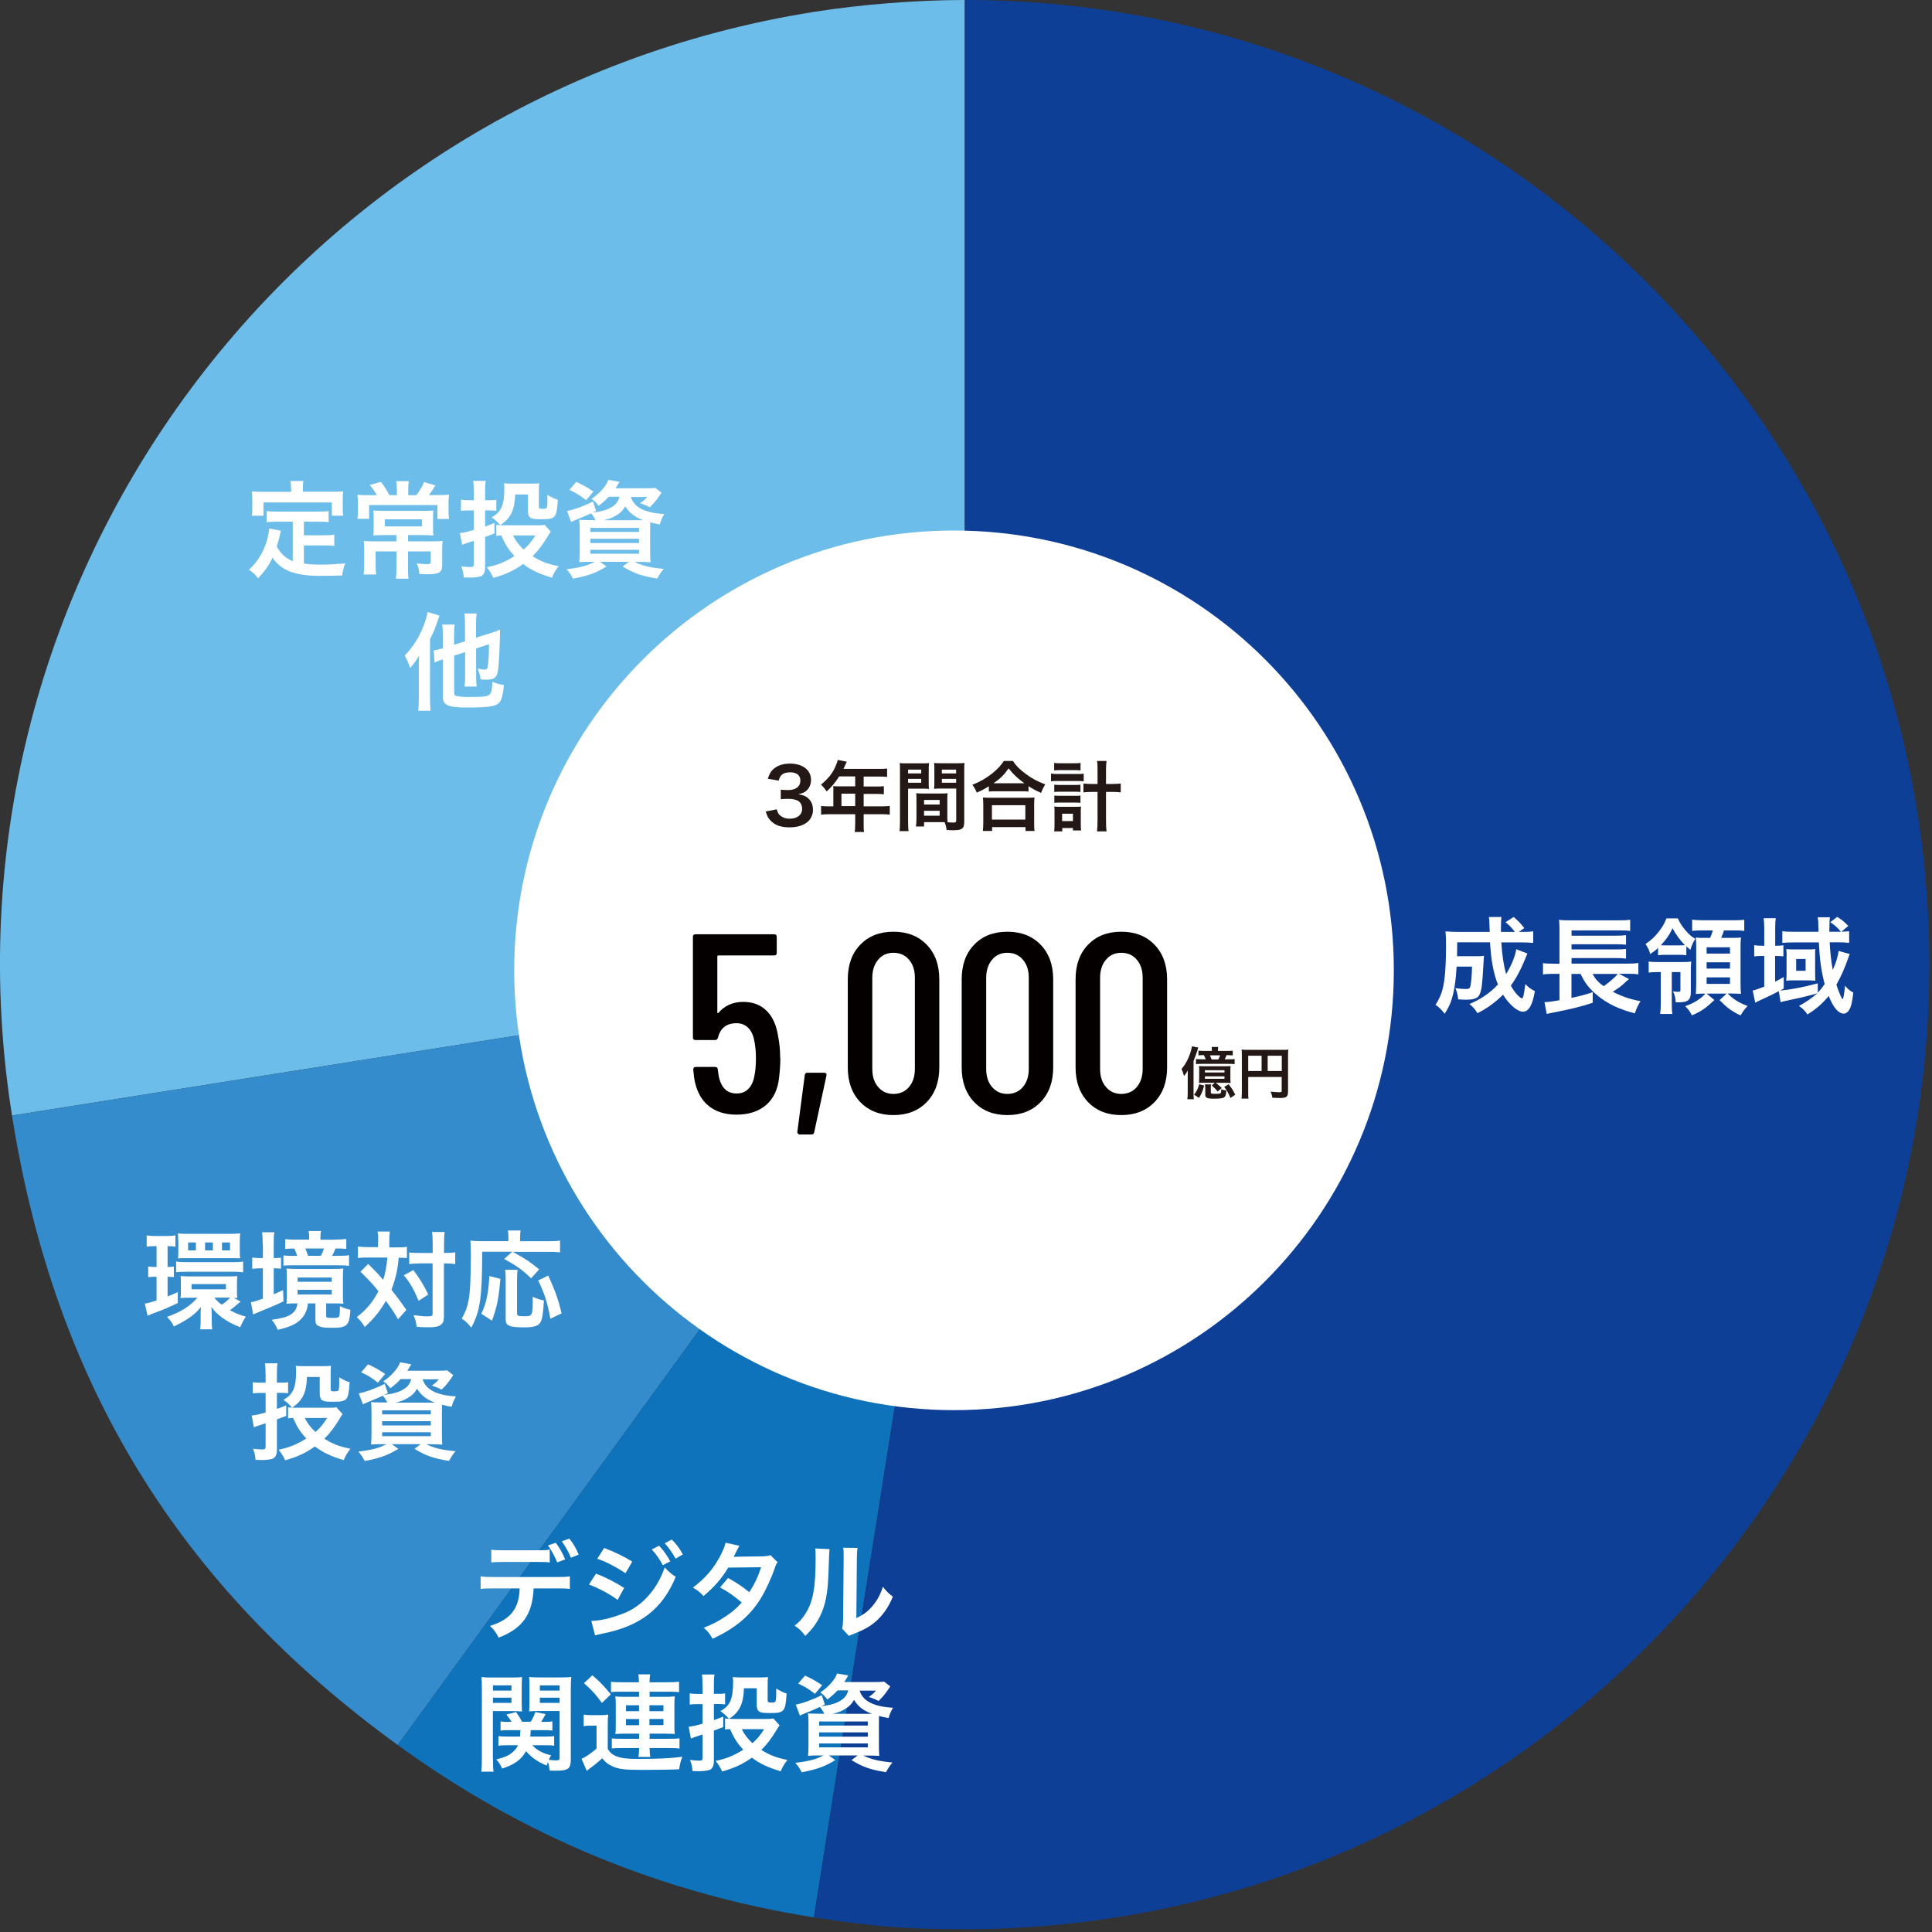 <svg width="387" height="387" viewBox="0 0 387 387" fill="none" xmlns="http://www.w3.org/2000/svg">
<rect x="0" y="0" width="387" height="387" fill="#333333" stroke="none"/>
<g clip-path="url(#clip0_57_271)">
<path d="M193.255 193.219L2.401 223.451C-14.286 118.047 57.62 19.071 163.023 2.384C172.506 0.883 183.648 0 193.255 0V193.219Z" fill="#6CBDEA"/>
<path d="M193.255 193.22L79.675 349.551C35.741 317.624 10.913 277.098 2.402 223.451L193.255 193.22Z" fill="#348CCC"/>
<path d="M193.255 193.22L163.024 384.073C132.457 379.234 104.715 367.739 79.675 349.551L193.255 193.22Z" fill="#0F73BB"/>
<path d="M193.255 193.219V0C299.965 0 386.474 86.509 386.474 193.219C386.474 299.93 299.965 386.439 193.255 386.439C181.618 386.439 174.519 385.874 163.023 384.055L193.255 193.202V193.219Z" fill="#0D3F97"/>
<path d="M305.951 190.994C305.869 191.206 305.716 191.583 305.492 192.124C304.556 194.402 303.709 195.956 302.632 197.422C303.038 198.164 303.462 198.764 303.903 199.241C304.256 199.629 304.733 200 304.857 200C304.945 200 305.033 199.876 305.139 199.594C305.233 199.264 305.369 198.44 305.545 197.122C306.269 197.846 306.534 198.058 307.452 198.534C306.958 201.395 306.216 202.649 305.051 202.649C303.974 202.649 302.296 201.236 301.078 199.241C299.488 200.812 297.846 202.013 295.957 202.949C295.303 201.978 295.074 201.713 294.35 201.113C296.575 200.194 298.447 198.923 300.053 197.21C299.171 195.02 298.694 192.495 298.464 188.752H291.895C291.884 190.105 291.872 191.035 291.86 191.542H295.762C296.504 191.542 296.822 191.524 297.263 191.453C297.228 191.842 297.175 192.425 297.14 193.255C296.928 197.069 296.804 198.181 296.433 199.082C296.098 199.929 295.339 200.247 293.696 200.247C293.096 200.247 292.761 200.23 292.09 200.177C291.984 199.258 291.86 198.764 291.542 197.934C292.672 198.075 292.99 198.111 293.59 198.111C294.244 198.111 294.438 197.987 294.544 197.457C294.721 196.716 294.827 195.338 294.862 193.625H291.772C291.63 196.045 291.436 197.493 291.118 198.941C290.73 200.636 290.306 201.589 289.388 203.073C288.734 202.225 288.311 201.819 287.551 201.271C288.293 200.124 288.734 199.135 289.017 197.934C289.441 196.151 289.653 193.343 289.653 189.564C289.653 187.939 289.635 187.41 289.529 186.562C290.288 186.633 291.154 186.668 292.266 186.668H298.411C298.394 186.491 298.394 185.944 298.341 185.008C298.323 184.231 298.323 184.143 298.235 183.684H300.76C300.689 184.125 300.654 184.99 300.654 185.697V186.668H303.444C302.844 185.891 302.455 185.432 301.572 184.725L303.197 183.684C304.168 184.514 304.521 184.867 305.333 185.909L304.239 186.668H304.874C306.004 186.668 306.569 186.65 307.117 186.544V188.875C306.411 188.805 305.616 188.769 304.539 188.769H300.725C300.919 191.542 301.219 193.484 301.696 195.109C302.755 193.396 303.479 191.63 303.726 190.147L305.987 191.012L305.951 190.994Z" fill="white"/>
<path d="M326.294 196.132C326.117 196.256 325.87 196.485 325.093 197.192C324.546 197.686 323.857 198.163 323.062 198.657C324.846 199.593 326.594 200.176 328.607 200.547C328.095 201.377 327.848 201.924 327.477 202.984C324.299 202.172 321.932 201.041 319.849 199.293C318.33 198.004 317.482 196.927 316.617 195.09H314.781V199.894C316.617 199.487 317.553 199.24 319.036 198.746V200.865C316.776 201.624 314.533 202.172 310.772 202.896C310.26 203.001 310.207 203.001 309.819 203.107L309.377 200.741C310.048 200.724 310.984 200.618 312.379 200.353V195.073H311.231C310.348 195.073 309.766 195.09 309.077 195.196V192.918C309.518 193.007 310.313 193.042 311.284 193.042H312.379V186.349C312.379 185.202 312.361 184.849 312.291 184.248C312.926 184.336 313.562 184.354 314.604 184.354H324.087C325.323 184.354 325.905 184.336 326.541 184.23V186.473C325.87 186.385 325.376 186.367 324.104 186.367H314.798V187.427H323.769C324.616 187.427 325.27 187.391 325.711 187.321V189.245C325.287 189.175 324.299 189.14 323.769 189.14H314.798V190.181H323.769C324.616 190.181 325.323 190.146 325.711 190.075V192.018C325.111 191.93 324.634 191.912 323.769 191.912H314.798V193.024H326.082C327.036 193.024 327.601 192.989 328.183 192.901V195.179C327.654 195.09 327.018 195.055 326.276 195.055H324.281L326.276 196.097L326.294 196.132ZM319.001 195.09C319.619 196.185 320.149 196.768 321.226 197.545C322.285 196.821 323.469 195.814 324.069 195.09H319.001Z" fill="white"/>
<path d="M332.122 189.864C331.68 190.305 331.468 190.482 330.55 191.118C330.338 190.288 330.144 189.881 329.614 189.087C330.656 188.416 331.486 187.639 332.228 186.685C333.075 185.555 333.376 185.061 333.799 183.966H336.077C336.589 185.008 336.89 185.467 337.596 186.332C338.338 187.197 338.779 187.586 339.591 188.063C339.132 188.769 338.92 189.21 338.602 190.252C338.196 189.934 338.09 189.846 337.79 189.581V191.347C337.349 191.276 337.013 191.259 336.289 191.259H333.623C332.952 191.259 332.599 191.276 332.122 191.347V189.864ZM331.945 194.72C331.221 194.72 330.762 194.738 330.25 194.826V192.601C330.797 192.689 331.292 192.707 332.228 192.707H336.89C337.755 192.707 338.302 192.689 338.779 192.618C338.708 193.184 338.691 193.696 338.691 194.667V198.693C338.691 200.353 338.143 200.777 336.06 200.777H335.653C335.618 199.911 335.53 199.488 335.141 198.587C335.389 198.622 335.918 198.675 336.166 198.675C336.501 198.675 336.607 198.587 336.607 198.358V194.72H334.876V201.024C334.876 202.013 334.894 202.543 335 203.108H332.546C332.634 202.454 332.669 201.872 332.669 201.024V194.72H331.945ZM336.166 189.369C336.801 189.369 336.996 189.369 337.508 189.334C336.519 188.31 335.689 187.197 335.035 185.944C334.329 187.392 333.764 188.186 332.669 189.352C333.005 189.369 333.27 189.369 333.799 189.369H336.183H336.166ZM343.406 200.318C341.693 201.942 340.827 202.56 338.903 203.39C338.408 202.454 338.285 202.278 337.561 201.554C338.903 201.059 339.68 200.671 340.58 199.982C340.933 199.735 341.128 199.523 341.622 199.029H341.375C340.721 199.029 340.298 199.046 339.697 199.099C339.733 198.481 339.768 197.775 339.768 196.98V189.793C339.768 188.928 339.75 188.398 339.697 187.798C340.227 187.868 340.527 187.868 341.481 187.868H342.558C342.788 187.321 342.964 186.879 343.105 186.367H341.234C340.103 186.367 339.521 186.385 338.956 186.473V184.213C339.591 184.301 340.139 184.337 341.198 184.337H347.114C348.279 184.337 348.844 184.319 349.392 184.231V186.473C348.774 186.385 348.226 186.367 347.114 186.367H345.33C345.189 186.879 345.012 187.286 344.765 187.868H346.672C347.803 187.868 348.297 187.851 348.738 187.798C348.668 188.345 348.65 188.946 348.65 189.74V196.892C348.65 197.757 348.668 198.446 348.738 199.082C348.156 199.046 347.502 199.011 346.92 199.011H346.054C347.343 200.247 348.173 200.777 350.063 201.518C349.427 202.172 349.092 202.649 348.65 203.408C346.761 202.472 345.984 201.907 344.447 200.335L345.86 199.029H341.852L343.406 200.318ZM341.852 191.012H346.531V189.758H341.852V191.012ZM341.852 194.014H346.531V192.76H341.852V194.014ZM341.852 197.086H346.531V195.779H341.852V197.086Z" fill="white"/>
<path d="M370.529 191.118C370.482 191.2 370.417 191.347 370.334 191.559C370.334 191.559 370.299 191.701 370.228 191.895C369.487 194.014 368.675 195.797 367.845 197.245C368.392 198.852 368.922 200.124 369.081 200.124C369.257 200.124 369.434 198.958 369.575 197.457C370.211 198.181 370.546 198.446 371.235 198.835C371.023 200.742 370.794 201.678 370.387 202.331C370.105 202.773 369.734 203.037 369.31 203.037C368.268 203.037 367.209 201.784 366.308 199.506C365.072 201.007 363.836 202.084 362.053 203.214C361.558 202.472 361.17 202.066 360.357 201.501C361.682 200.795 363.165 199.771 364.013 198.958C362.918 199.311 361.276 199.735 358.874 200.23C357.85 200.442 357.002 200.636 356.667 200.742L356.314 198.534C354.795 199.347 354.248 199.594 352.093 200.583C351.899 200.689 351.811 200.724 351.599 200.865L351.087 198.411C351.493 198.34 352.287 198.075 353.4 197.634V191.489H352.941C352.323 191.489 351.899 191.506 351.387 191.577V189.334C351.899 189.423 352.323 189.44 352.958 189.44H353.4V186.297C353.4 185.22 353.365 184.602 353.276 183.931H355.713C355.607 184.637 355.59 185.202 355.59 186.297V189.44H355.731C356.402 189.44 356.808 189.423 357.232 189.352V191.559C356.79 191.524 356.402 191.489 355.749 191.489H355.572V196.645C356.243 196.31 356.525 196.151 357.302 195.709V198.005C356.949 198.217 356.843 198.287 356.543 198.429C358.556 198.252 361.117 197.775 364.119 196.981V198.852C364.631 198.305 364.966 197.881 365.496 197.122C364.825 194.508 364.525 192.442 364.331 188.769H359.404C358.486 188.769 357.585 188.805 357.02 188.875V186.527C357.567 186.615 358.433 186.65 359.474 186.65H364.26C364.242 186.05 364.242 185.838 364.242 185.608C364.225 184.726 364.207 184.319 364.119 183.737H366.556C366.467 184.284 366.45 184.831 366.45 185.962C366.45 185.979 366.432 186.385 366.432 186.633H368.763C368.021 185.767 367.597 185.379 366.626 184.726L368.003 183.666C368.957 184.249 369.275 184.514 370.228 185.467L368.851 186.633C369.469 186.615 369.893 186.597 370.405 186.527V188.858C369.805 188.787 368.957 188.752 368.074 188.752H366.503C366.608 190.888 366.803 192.495 367.121 194.296C367.756 192.901 368.198 191.471 368.286 190.482L370.564 191.118H370.529ZM357.885 191.453C357.885 191.03 357.85 190.429 357.815 190.111C358.026 190.147 358.68 190.182 359.192 190.182H362.423C362.83 190.182 363.306 190.164 363.624 190.111C363.589 190.341 363.589 190.659 363.589 191.03V195.162C363.589 195.621 363.607 196.257 363.624 196.451C363.236 196.415 362.794 196.38 362.282 196.38H359.104C358.574 196.38 358.044 196.398 357.797 196.451C357.832 196.009 357.868 195.638 357.868 195.162V191.453H357.885ZM359.792 194.455H361.682V192.089H359.792V194.455Z" fill="white"/>
<path d="M106.887 318.171C106.657 323.398 104.662 326.206 99.876 328.042C99.364 326.983 99.011 326.523 98.146 325.693C102.296 324.387 103.956 322.285 104.097 318.171H98.958C97.298 318.171 96.981 318.189 96.274 318.277V315.752C97.016 315.875 97.44 315.893 99.011 315.893H111.408C112.979 315.893 113.403 315.875 114.145 315.752V318.277C113.421 318.189 113.103 318.171 111.46 318.171H106.922H106.887ZM110.083 312.979C109.43 312.891 109.13 312.873 107.399 312.873H101.095C99.364 312.873 99.082 312.891 98.411 312.979V310.401C99.135 310.525 99.559 310.542 101.148 310.542H107.381C108.988 310.542 109.412 310.525 110.118 310.401V312.979H110.083ZM111.319 309.024C112.132 310.119 112.608 310.966 113.209 312.361L111.619 312.962C111.019 311.549 110.542 310.684 109.765 309.571L111.337 309.024H111.319ZM114.356 312.026C113.862 310.825 113.262 309.73 112.538 308.741L114.056 308.194C114.904 309.324 115.416 310.172 115.91 311.408L114.339 312.026H114.356Z" fill="white"/>
<path d="M119.389 315.204C121.367 315.981 123.433 317.04 125.023 318.082L123.716 320.484C122.321 319.407 119.919 318.118 117.977 317.394L119.389 315.204ZM118.436 324.686C120.096 324.669 122.303 324.174 124.563 323.309C128.431 321.949 131.609 318.488 133.145 313.968C133.975 314.851 134.382 315.204 135.353 315.857C132.722 322.267 128.254 325.746 120.679 327.229C119.76 327.424 119.601 327.459 119.195 327.582L118.454 324.686H118.436ZM121.014 310.065C123.009 310.825 125.129 311.849 126.647 312.802L125.287 315.133C123.575 313.968 121.173 312.714 119.637 312.237L121.014 310.083V310.065ZM132.033 309.641C132.969 310.63 133.534 311.443 134.258 312.749L132.775 313.526C132.068 312.237 131.486 311.39 130.55 310.365L132.033 309.624V309.641ZM135.317 312.202C134.682 311.036 133.975 310.048 133.163 309.129L134.576 308.388C135.529 309.359 136.13 310.171 136.783 311.372L135.317 312.202Z" fill="white"/>
<path d="M155.766 312.926C155.483 313.28 155.448 313.368 155.113 314.339C154.442 316.264 153.276 318.754 152.393 320.166C150.239 323.68 147.255 326.188 142.734 328.254C142.063 327.106 141.78 326.753 140.968 326.064C142.769 325.323 143.829 324.793 145.1 323.945C146.601 322.974 147.502 322.215 148.579 320.996C147.096 319.725 145.824 318.842 144.235 317.977L145.842 316.087C147.625 317.076 148.508 317.677 150.098 318.93C151.086 317.412 151.81 315.928 152.464 313.933L145.877 314.004C144.57 316.193 143.052 317.906 140.915 319.707C140.209 318.93 139.891 318.648 138.796 318.012C141.127 316.282 142.822 314.339 144.111 311.973C144.729 310.843 145.153 309.819 145.347 309.024L148.102 309.642C147.949 309.901 147.737 310.295 147.466 310.825C147.219 311.39 147.06 311.655 146.954 311.849C147.178 311.826 149.015 311.796 152.464 311.761C153.329 311.743 153.771 311.69 154.336 311.514L155.748 312.926H155.766Z" fill="white"/>
<path d="M166.167 310.313C166.108 310.713 166.037 312.296 165.955 315.063C165.814 319.195 165.337 321.579 164.242 323.769C163.518 325.234 162.723 326.311 161.311 327.689C160.481 326.629 160.163 326.311 159.174 325.64C160.216 324.793 160.728 324.228 161.364 323.204C162.882 320.767 163.377 318.03 163.377 312.096C163.377 310.931 163.377 310.737 163.289 310.172L166.167 310.313ZM171.782 310.066C171.676 310.684 171.659 311.037 171.641 312.079L171.535 324.122C173.018 323.415 173.866 322.78 174.767 321.703C175.738 320.555 176.356 319.389 176.85 317.835C177.592 318.789 177.874 319.071 178.846 319.831C177.98 321.932 176.868 323.521 175.473 324.757C174.272 325.799 173.16 326.435 170.97 327.3C170.511 327.477 170.334 327.548 170.052 327.689L168.692 326.241C168.833 325.623 168.869 325.164 168.886 323.998L168.992 312.061V311.425C168.992 310.896 168.975 310.436 168.904 310.03L171.782 310.066Z" fill="white"/>
<path d="M98.746 352.323C98.746 353.576 98.782 354.265 98.87 354.883H96.398C96.486 354.248 96.522 353.576 96.522 352.252V338.302C96.522 337.207 96.504 336.607 96.433 335.936C97.034 336.006 97.563 336.024 98.588 336.024H102.42C103.514 336.024 104.009 336.006 104.574 335.936C104.539 336.536 104.503 337.083 104.503 337.913V340.915C104.503 341.869 104.521 342.363 104.574 342.822C104.009 342.787 103.391 342.752 102.596 342.752H98.729V352.323H98.746ZM98.746 338.637H102.455V337.596H98.746V338.637ZM98.746 341.11H102.455V340.068H98.746V341.11ZM106.622 349.586C107.646 350.645 108.565 351.14 110.383 351.616C110.154 352.023 110.083 352.128 109.924 352.499C110.684 352.605 110.984 352.623 111.443 352.623C111.973 352.623 112.096 352.517 112.096 352.058V342.734H107.929C107.187 342.734 106.534 342.752 105.987 342.805C106.022 342.275 106.057 341.834 106.057 340.898V337.896C106.057 337.083 106.039 336.536 105.987 335.918C106.587 335.989 107.064 336.006 108.141 336.006H112.255C113.297 336.006 113.845 335.989 114.445 335.918C114.357 336.677 114.339 337.26 114.339 338.267V352.323C114.339 354.318 113.845 354.689 111.337 354.689C110.913 354.689 110.666 354.689 110.101 354.671C110.013 353.912 109.96 353.524 109.748 352.941C109.642 353.223 109.624 353.329 109.518 353.647C107.894 353.047 106.463 352.058 105.368 350.769C104.433 352.464 103.108 353.435 100.583 354.265C100.23 353.453 99.93 353.011 99.4 352.429C100.848 352.076 101.484 351.811 102.137 351.404C102.879 350.91 103.444 350.31 103.762 349.586H101.678C100.936 349.586 100.389 349.603 99.841 349.692V347.749C100.3 347.837 100.76 347.855 101.537 347.855H104.168C104.203 347.396 104.203 347.202 104.238 346.566H101.784C101.113 346.566 100.689 346.584 100.265 346.654V344.818C100.707 344.889 101.042 344.906 101.748 344.906H102.472C102.155 344.376 101.978 344.129 101.431 343.441L103.373 342.946C103.903 343.705 104.203 344.182 104.574 344.888H106.304C106.711 344.235 106.852 343.935 107.24 342.946L109.289 343.352C108.971 343.97 108.794 344.27 108.406 344.906H109.13C109.836 344.906 110.207 344.889 110.648 344.818V346.654C110.26 346.584 109.801 346.566 109.147 346.566H106.304C106.287 347.025 106.269 347.414 106.216 347.855H109.306C110.119 347.855 110.542 347.837 111.002 347.749V349.692C110.489 349.603 110.048 349.586 109.289 349.586H106.64H106.622ZM108.141 338.637H112.096V337.596H108.141V338.637ZM108.141 341.11H112.096V340.068H108.141V341.11Z" fill="white"/>
<path d="M116.935 343.458C117.482 343.546 117.818 343.564 118.63 343.564H120.219C120.837 343.564 121.296 343.546 121.826 343.458C121.755 344.111 121.738 344.623 121.738 345.771V350.309C122.073 350.874 122.303 351.139 122.709 351.404C123.751 352.075 124.969 352.322 127.618 352.322C131.874 352.322 134.399 352.216 136.677 351.898C136.271 353.046 136.235 353.187 136.041 354.406C134.258 354.494 131.185 354.53 128.678 354.53C125.005 354.53 123.821 354.388 122.497 353.717C121.738 353.382 121.261 352.976 120.625 352.199C119.583 353.152 119.16 353.505 118.153 354.229C117.924 354.424 117.729 354.547 117.535 354.724L116.493 352.305C117.252 351.987 118.418 351.21 119.495 350.256V345.665H118.33C117.765 345.665 117.464 345.683 116.917 345.771V343.475L116.935 343.458ZM118.665 335.582C120.131 336.836 120.908 337.648 122.356 339.396L120.572 341.109C119.283 339.343 118.577 338.584 116.97 337.154L118.665 335.582ZM124.122 338.866C123.186 338.866 122.762 338.884 122.391 338.972V336.871C123.009 336.959 123.663 336.977 124.793 336.977H127.989C127.971 336.253 127.954 335.953 127.865 335.388H130.231C130.143 335.917 130.126 336.271 130.108 336.977H133.604C134.628 336.977 135.405 336.942 136.023 336.871V338.972C135.511 338.884 134.964 338.866 133.887 338.866H130.126V339.891H133.41C134.169 339.891 134.558 339.873 135.176 339.802C135.105 340.332 135.088 340.721 135.088 341.427V345.789C135.088 346.46 135.105 346.848 135.176 347.343C134.575 347.307 134.116 347.272 133.41 347.272H130.126V348.296H133.993C135.07 348.296 135.6 348.278 136.112 348.208V350.256C135.582 350.168 135.035 350.15 133.993 350.15H130.126C130.126 350.857 130.161 351.333 130.249 351.934H127.883C127.989 351.316 128.007 350.963 128.024 350.15H124.651C123.892 350.15 123.027 350.168 122.55 350.239V348.208C122.991 348.278 123.504 348.296 124.651 348.296H128.024V347.272H125.022C124.387 347.272 123.786 347.29 123.256 347.343C123.327 346.813 123.345 346.46 123.345 345.789V341.303C123.345 340.668 123.327 340.367 123.256 339.802C123.786 339.873 124.281 339.891 124.987 339.891H128.007V338.866H124.122ZM125.393 341.586V342.769H128.007V341.586H125.393ZM125.393 344.341V345.577H128.007V344.341H125.393ZM130.09 342.769H132.898V341.586H130.09V342.769ZM130.09 345.559H132.898V344.323H130.09V345.559Z" fill="white"/>
<path d="M140.721 337.577C140.721 336.588 140.703 336.094 140.597 335.423H143.122C143.016 336.076 142.999 336.588 142.999 337.56V339.29H144.182C144.606 339.29 144.888 339.272 145.241 339.202V341.409C144.888 341.374 144.517 341.338 144.147 341.338H142.999V344.552C143.599 344.358 143.935 344.234 144.871 343.846V345.947C144.005 346.283 143.776 346.371 142.999 346.654V352.799C142.999 353.735 142.681 354.353 142.045 354.565C141.604 354.688 140.792 354.794 140.015 354.794C139.661 354.794 139.361 354.777 138.725 354.759C138.637 353.823 138.549 353.382 138.213 352.534C139.061 352.64 139.591 352.675 140.12 352.675C140.615 352.675 140.739 352.552 140.739 352.04V347.431C139.42 347.854 138.637 348.125 138.39 348.243L137.948 345.877C138.867 345.771 138.99 345.753 140.739 345.276V341.356H139.661C139.132 341.356 138.725 341.374 138.16 341.444V339.202C138.655 339.29 139.043 339.308 139.679 339.308H140.739V337.595L140.721 337.577ZM156.137 345.612C156.019 345.765 155.837 346.053 155.589 346.477C154.459 348.314 153.7 349.338 152.499 350.521C154.124 351.563 155.519 352.092 157.726 352.534C157.161 353.24 156.702 354 156.384 354.812C153.788 354.035 152.164 353.258 150.61 352.075C148.844 353.346 147.131 354.141 144.659 354.847C144.2 353.876 143.899 353.435 143.352 352.728C145.559 352.269 146.99 351.669 148.879 350.486C147.678 349.179 147.096 348.278 146.23 346.353C145.736 346.371 145.595 346.389 145.241 346.442V344.217C145.701 344.305 146.195 344.323 146.954 344.323H153.612C154.212 344.323 154.583 344.305 154.901 344.217L156.154 345.594L156.137 345.612ZM153.771 340.509C153.771 340.968 153.859 341.038 154.512 341.038C154.848 341.038 155.13 341.003 155.236 340.915C155.43 340.791 155.483 340.35 155.483 339.202V338.248C156.631 338.884 156.878 339.008 157.567 339.219C157.549 339.431 157.532 339.573 157.532 339.679C157.302 342.857 157.037 343.14 154.265 343.14C153.241 343.14 152.746 343.104 152.428 342.998C151.775 342.769 151.581 342.38 151.581 341.391V338.178H149.02C148.932 341.285 148.137 342.945 146.018 344.323C145.489 343.669 145.083 343.299 144.306 342.751C146.283 341.656 146.848 340.314 146.848 336.871C146.848 336.624 146.831 336.306 146.778 335.935C147.184 335.97 147.643 336.006 148.155 336.006H152.534C152.994 336.006 153.47 335.988 153.841 335.935C153.806 336.217 153.771 336.659 153.771 337.277V340.544V340.509ZM148.579 346.371C149.126 347.448 149.815 348.349 150.716 349.179C151.704 348.314 152.217 347.696 153.064 346.371H148.579Z" fill="white"/>
<path d="M167.738 338.637C167.138 339.272 166.573 339.784 165.725 340.42C165.231 339.767 164.877 339.396 164.312 339.025C165.937 337.93 167.244 336.482 167.685 335.211L169.91 335.617C169.828 335.77 169.71 335.97 169.557 336.217C169.433 336.447 169.345 336.571 169.115 336.924H175.314C176.179 336.924 176.691 336.906 177.079 336.836L178.333 337.807C178.157 338.036 178.121 338.125 177.839 338.531C177.185 339.467 176.815 339.908 175.985 340.72C175.349 340.385 174.801 340.155 174.042 339.908C174.713 339.449 174.978 339.202 175.455 338.654H172.188C172.841 340.756 175.031 341.868 178.881 342.08C178.439 342.822 178.245 343.281 177.998 344.146C177.15 344.005 176.832 343.934 176.073 343.722C176.055 344.287 176.055 344.905 176.055 345.559V349.479C176.055 350.45 176.073 351.351 176.144 351.722C175.649 351.686 174.784 351.651 173.901 351.651H172.912C174.519 352.428 176.073 352.799 178.775 353.046C178.245 353.682 178.033 353.982 177.468 354.988C174.307 354.476 172.824 353.947 170.563 352.569L171.8 351.633H166.025L167.314 352.569C165.107 353.894 163.694 354.406 160.604 355.006C160.11 354.123 159.951 353.858 159.315 353.117C162.105 352.781 163.518 352.393 164.948 351.633H164.1C163.129 351.633 162.388 351.651 161.858 351.704C161.893 351.315 161.946 350.468 161.946 349.585V345.418C161.946 344.429 161.928 343.811 161.858 343.21C162.299 343.246 163.041 343.281 164.012 343.281H165.107C164.86 342.751 164.595 342.363 164.224 341.921C162.988 342.486 162.741 342.592 161.169 343.228C160.851 343.351 160.639 343.457 160.233 343.652L159.403 341.462C160.798 341.18 162.705 340.508 164.595 339.555L165.231 341.427L164.471 341.78C166.025 341.586 166.89 341.374 167.685 341.021C168.992 340.42 169.61 339.749 169.91 338.601H167.791L167.738 338.637ZM163.253 339.308C162.017 338.336 161.257 337.86 159.88 337.242L161.257 335.635C162.776 336.359 163.465 336.73 164.683 337.577L163.235 339.308H163.253ZM164.083 345.647H173.83V344.835H164.083V345.647ZM164.083 347.872H173.83V347.007H164.083V347.872ZM164.083 350.009H173.83V349.232H164.083V350.009ZM173.954 343.299H174.678C172.912 342.645 171.905 341.851 171.076 340.508C170.528 341.427 170.034 341.886 169.098 342.433C168.444 342.822 167.756 343.069 166.732 343.299H173.954Z" fill="white"/>
<path d="M30.902 249.621C30.231 249.621 29.86 249.639 29.384 249.727V247.467C29.931 247.555 30.443 247.59 31.203 247.59H33.269C34.081 247.59 34.575 247.555 35.14 247.467V249.727C34.646 249.639 34.31 249.621 33.798 249.621H33.569V253.788C34.169 253.788 34.328 253.771 34.823 253.7V255.819C34.381 255.784 34.01 255.749 33.569 255.749V259.686C34.169 259.457 34.522 259.316 35.617 258.821V261.011C33.692 261.929 32.386 262.476 30.655 263.094C30.32 263.218 29.808 263.43 29.56 263.554L29.013 261.117C29.401 261.099 30.037 260.922 31.361 260.499V255.749H31.132C30.532 255.749 30.143 255.766 29.684 255.837V253.682C30.143 253.771 30.496 253.788 31.167 253.788H31.361V249.621H30.902ZM48.208 260.693C48.031 260.834 47.978 260.905 47.625 261.205C47.095 261.664 46.654 262.017 46.053 262.441C47.236 263.094 48.031 263.412 49.25 263.73C48.843 264.331 48.473 265.037 48.102 265.849C46.442 265.196 45.541 264.701 44.464 263.907C43.475 263.165 42.963 262.653 42.328 261.805C42.398 262.459 42.416 262.83 42.416 263.395V264.56C42.416 265.319 42.433 265.761 42.522 266.273H40.085C40.173 265.743 40.191 265.337 40.191 264.454V263.306C40.191 262.918 40.208 262.247 40.261 261.823C38.902 263.412 37.613 264.348 34.84 265.708C34.487 264.949 34.081 264.419 33.445 263.783C36.2 262.83 38.054 261.664 39.537 259.951H37.842C37.171 259.951 36.447 259.969 36.147 260.022C36.218 259.704 36.235 259.351 36.235 258.68V256.914C36.235 256.331 36.218 255.996 36.165 255.607C36.677 255.643 37.224 255.678 37.948 255.678H45.63C46.477 255.678 47.078 255.66 47.537 255.607C47.501 255.996 47.466 256.367 47.466 256.949V258.75C47.466 259.316 47.484 259.669 47.537 260.022C47.289 259.987 47.201 259.987 46.813 259.987L48.208 260.728V260.693ZM35.282 252.694C35.9 252.8 36.429 252.817 37.312 252.817H46.672C47.537 252.817 48.066 252.8 48.702 252.711V254.848C48.049 254.76 47.519 254.742 46.689 254.742H37.295C36.465 254.742 35.882 254.76 35.282 254.848V252.694ZM35.706 248.579C35.706 247.82 35.688 247.467 35.617 247.061C36.112 247.131 36.641 247.149 37.312 247.149H46.424C46.936 247.149 47.607 247.114 48.119 247.061C48.049 247.626 48.031 248.049 48.031 248.562V250.592C48.031 251.051 48.049 251.616 48.102 252.058C47.607 252.04 47.254 252.023 46.477 252.023H37.33C36.553 252.023 36.271 252.023 35.653 252.058C35.688 251.705 35.723 251.387 35.723 250.575V248.579H35.706ZM39.237 248.879H37.683V250.469H39.237V248.879ZM38.372 258.256H45.259V257.214H38.372V258.256ZM42.645 248.879H41.074V250.469H42.645V248.879ZM42.946 259.934C43.405 260.534 43.722 260.852 44.429 261.346C45.17 260.834 45.453 260.605 46.106 259.934H42.946ZM46.071 248.879H44.464V250.469H46.071V248.879Z" fill="white"/>
<path d="M52.622 249.179C52.622 248.137 52.587 247.466 52.499 246.831H54.953C54.847 247.484 54.83 248.084 54.83 249.197V252.005C55.554 252.005 55.819 251.987 56.295 251.934V254.141C55.854 254.071 55.483 254.053 54.83 254.053V259.262C55.359 259.033 55.66 258.909 56.702 258.415L56.79 260.675C55.342 261.381 54.017 261.929 51.686 262.882C51.333 263.024 51.015 263.165 50.715 263.306L50.256 260.852C50.803 260.763 51.386 260.604 52.658 260.128V254.053H52.199C51.581 254.053 51.051 254.088 50.521 254.159V251.899C51.068 251.987 51.581 252.005 52.216 252.005H52.658V249.162L52.622 249.179ZM59.209 261.081C58.556 261.081 58.238 261.099 57.39 261.152C57.425 260.728 57.461 260.41 57.461 259.598V255.784C57.461 255.042 57.443 254.53 57.373 254.106C57.92 254.141 58.397 254.177 59.386 254.177H66.784C67.756 254.177 68.233 254.159 68.78 254.106C68.709 254.6 68.692 255.042 68.692 255.784V259.474C68.692 260.181 68.709 260.675 68.78 261.152C68.25 261.116 67.862 261.081 66.996 261.081H65.337V263.5C65.337 263.942 65.442 263.995 66.608 263.995C67.491 263.995 67.791 263.924 67.915 263.712C68.038 263.483 68.091 262.882 68.091 261.629C68.797 261.982 69.345 262.176 70.193 262.37C69.981 265.584 69.557 265.973 66.431 265.973C65.125 265.973 64.401 265.884 63.889 265.655C63.341 265.425 63.182 265.107 63.182 264.295V261.081H61.699C61.505 262.494 61.134 263.341 60.339 264.189C59.35 265.231 58.114 265.796 55.624 266.379C55.236 265.46 54.971 265.019 54.423 264.366C57.99 263.924 59.315 263.094 59.597 261.081H59.244H59.209ZM67.067 248.296C68.003 248.296 68.745 248.261 69.363 248.19V250.168C68.639 250.098 68.285 250.08 67.208 250.08C66.908 250.804 66.802 251.016 66.537 251.546H67.773C68.868 251.546 69.292 251.528 69.91 251.44V253.559C69.186 253.47 68.709 253.453 67.685 253.453H58.715C57.655 253.453 57.408 253.453 56.772 253.523V251.475C57.443 251.546 57.796 251.563 58.662 251.563H59.527C59.333 250.998 59.227 250.68 58.962 250.098C57.973 250.098 57.69 250.115 57.125 250.186V248.208C57.779 248.296 58.45 248.314 59.386 248.314H61.928V247.855C61.928 247.343 61.893 246.99 61.822 246.583H64.295C64.206 247.025 64.189 247.308 64.189 247.837V248.332H67.102L67.067 248.296ZM59.615 256.755H66.449V255.907H59.615V256.755ZM59.615 259.298H66.449V258.362H59.615V259.298ZM64.277 251.546C64.559 250.98 64.701 250.68 64.913 250.08H61.151C61.363 250.574 61.558 251.051 61.717 251.546H64.277Z" fill="white"/>
<path d="M75.755 248.685C75.755 247.731 75.737 247.272 75.631 246.689H78.086C78.015 247.255 77.98 247.837 77.98 248.685V249.868H79.481C80.364 249.868 80.876 249.85 81.512 249.744V252.005C80.999 251.969 80.735 251.934 79.852 251.934C79.71 254.141 79.216 256.278 78.404 258.344C79.746 260.039 79.905 260.269 81.406 262.388L79.728 264.26C78.845 262.741 78.527 262.247 77.291 260.587C76.108 262.635 75.031 263.977 73.071 265.814C72.506 264.878 72.153 264.472 71.464 263.836C73.406 262.335 74.66 260.834 75.808 258.644C74.837 257.408 73.671 256.154 72.206 254.742L73.76 253.17C74.042 253.453 74.601 254.024 75.437 254.883C75.614 255.06 75.967 255.448 76.761 256.384C77.185 255.007 77.485 253.417 77.591 251.899H73.671C72.894 251.899 72.294 251.916 71.693 252.005V249.691C72.329 249.78 72.965 249.815 73.795 249.815H75.72V248.632L75.755 248.685ZM82.801 254.406C84.213 256.331 84.814 257.302 85.785 259.298L83.86 260.569C82.871 258.238 82.165 257.002 80.894 255.448L82.801 254.406ZM83.984 253.1C83.066 253.1 82.571 253.117 81.971 253.205V250.875C82.536 250.963 83.048 250.98 83.984 250.98H86.668V249.303C86.668 248.049 86.632 247.378 86.527 246.778H89.069C88.981 247.431 88.946 248.155 88.946 249.303V250.98H89.193C90.076 250.98 90.659 250.945 91.188 250.857V253.223C91.071 253.211 90.906 253.188 90.694 253.152C90.482 253.117 89.776 253.082 89.211 253.082H88.928V263.306C88.928 264.401 88.858 264.772 88.54 265.143C88.133 265.655 87.374 265.867 85.979 265.867C85.114 265.867 84.319 265.849 83.472 265.778C83.33 264.719 83.171 264.189 82.818 263.43C83.578 263.553 84.849 263.677 85.379 263.677C86.527 263.677 86.65 263.606 86.65 263.165V253.064H83.966L83.984 253.1Z" fill="white"/>
<path d="M96.592 250.733C96.574 259.951 96.186 262.635 94.402 265.937C93.731 265.09 93.307 264.683 92.495 264.118C93.272 262.741 93.59 261.893 93.873 260.428C94.173 258.838 94.314 255.748 94.314 251.475C94.314 249.956 94.296 249.232 94.226 248.508C94.932 248.597 95.515 248.614 96.433 248.614H101.836V247.678C101.836 247.219 101.819 246.866 101.731 246.478H104.291C104.203 246.813 104.185 247.131 104.185 247.714V248.632H109.677C110.842 248.632 111.566 248.597 112.184 248.508V250.857C111.443 250.769 110.789 250.751 109.712 250.751H102.702C105.545 252.34 105.969 252.623 107.999 254.265L106.375 256.066C104.785 254.477 103.585 253.612 100.989 252.181L102.613 250.733H96.592ZM96.415 263.165C97.069 261.717 97.281 261.081 97.563 259.686C97.81 258.379 97.916 257.479 98.022 255.607L100.23 256.172C99.894 260.092 99.576 261.699 98.552 264.542L96.415 263.165ZM103.673 254.353C103.602 254.848 103.567 255.448 103.567 256.349V263.006C103.567 263.571 103.744 263.659 105.015 263.659C106.693 263.659 106.71 263.571 106.71 259.757C107.558 260.145 108.229 260.375 108.953 260.498C108.776 263.394 108.6 264.454 108.123 265.054C107.664 265.655 106.781 265.884 104.98 265.884C102.031 265.884 101.289 265.566 101.289 264.295V256.331C101.289 255.377 101.271 254.865 101.165 254.353H103.673ZM110.242 264.154C109.642 260.887 109.112 259.192 107.805 256.49L109.818 255.501C111.213 258.591 111.796 260.198 112.502 263.077L110.242 264.154Z" fill="white"/>
<path d="M53.188 275.243C53.188 274.254 53.17 273.759 53.064 273.088H55.589C55.483 273.742 55.466 274.254 55.466 275.225V276.956H56.649C57.072 276.956 57.355 276.938 57.708 276.867V279.075C57.355 279.039 56.984 279.004 56.613 279.004H55.466V282.218C56.066 282.024 56.401 281.9 57.337 281.511V283.613C56.472 283.948 56.243 284.037 55.466 284.319V290.464C55.466 291.4 55.148 292.018 54.512 292.23C54.071 292.354 53.258 292.46 52.481 292.46C52.128 292.46 51.828 292.442 51.192 292.424C51.104 291.489 51.016 291.047 50.68 290.199C51.528 290.305 52.057 290.341 52.587 290.341C53.082 290.341 53.205 290.217 53.205 289.705V285.096C51.887 285.52 51.104 285.791 50.857 285.908L50.415 283.542C51.334 283.436 51.457 283.419 53.205 282.942V279.022H52.128C51.598 279.022 51.192 279.039 50.627 279.11V276.867C51.122 276.956 51.51 276.973 52.146 276.973H53.205V275.26L53.188 275.243ZM68.603 283.277C68.486 283.43 68.303 283.719 68.056 284.143C66.926 285.979 66.167 287.003 64.966 288.186C66.591 289.228 67.986 289.758 70.193 290.199C69.628 290.906 69.169 291.665 68.851 292.477C66.255 291.7 64.63 290.923 63.076 289.74C61.311 291.012 59.598 291.806 57.126 292.513C56.666 291.542 56.366 291.1 55.819 290.394C58.026 289.935 59.456 289.334 61.346 288.151C60.145 286.844 59.562 285.944 58.697 284.019C58.203 284.037 58.061 284.054 57.708 284.107V281.882C58.167 281.971 58.662 281.988 59.421 281.988H66.078C66.679 281.988 67.05 281.971 67.368 281.882L68.621 283.26L68.603 283.277ZM66.237 278.174C66.237 278.633 66.326 278.704 66.979 278.704C67.314 278.704 67.597 278.668 67.703 278.58C67.897 278.457 67.95 278.015 67.95 276.867V275.914C69.098 276.549 69.345 276.673 70.034 276.885C70.016 277.097 69.999 277.256 69.999 277.344C69.769 280.523 69.504 280.787 66.732 280.787C65.708 280.787 65.213 280.752 64.895 280.646C64.242 280.417 64.048 280.028 64.048 279.039V275.825H61.487C61.399 278.933 60.604 280.593 58.485 281.971C57.956 281.317 57.549 280.946 56.772 280.399C58.75 279.304 59.315 277.962 59.315 274.519C59.315 274.272 59.297 273.954 59.245 273.583C59.651 273.636 60.11 273.653 60.622 273.653H65.001C65.46 273.653 65.937 273.636 66.308 273.583C66.273 273.865 66.237 274.307 66.237 274.925V278.192V278.174ZM61.046 284.037C61.593 285.114 62.282 286.014 63.182 286.844C64.171 285.979 64.683 285.361 65.531 284.037H61.046Z" fill="white"/>
<path d="M80.205 276.303C79.605 276.939 79.039 277.451 78.192 278.087C77.697 277.433 77.344 277.063 76.779 276.692C78.404 275.597 79.71 274.149 80.152 272.877L82.377 273.284C82.294 273.437 82.177 273.631 82.024 273.866C81.9 274.096 81.812 274.237 81.582 274.573H87.78C88.646 274.573 89.158 274.555 89.546 274.484L90.8 275.456C90.623 275.685 90.588 275.773 90.305 276.18C89.652 277.115 89.281 277.557 88.451 278.352C87.816 278.016 87.268 277.787 86.509 277.539C87.18 277.08 87.445 276.833 87.922 276.286H84.655C85.308 278.387 87.498 279.499 91.347 279.711C90.906 280.453 90.712 280.912 90.464 281.795C89.617 281.654 89.299 281.583 88.54 281.371C88.522 281.936 88.522 282.554 88.522 283.208V287.128C88.522 288.099 88.54 289 88.61 289.37C88.116 289.335 87.251 289.3 86.368 289.3H85.379C86.986 290.077 88.54 290.448 91.241 290.695C90.712 291.331 90.5 291.631 89.935 292.637C86.774 292.125 85.29 291.595 83.03 290.218L84.266 289.282H78.492L79.781 290.218C77.574 291.56 76.161 292.055 73.071 292.655C72.576 291.772 72.417 291.507 71.782 290.766C74.572 290.43 75.984 290.042 77.415 289.282H76.567C75.596 289.282 74.854 289.3 74.325 289.353C74.36 288.964 74.413 288.117 74.413 287.234V283.066C74.413 282.078 74.395 281.459 74.325 280.859C74.766 280.894 75.508 280.93 76.479 280.93H77.574C77.326 280.4 77.062 280.011 76.691 279.57C75.455 280.135 75.207 280.241 73.636 280.877C73.318 281 73.106 281.106 72.7 281.301L71.87 279.111C73.265 278.828 75.172 278.157 77.062 277.204L77.697 279.058L76.938 279.411C78.492 279.217 79.357 279.005 80.152 278.652C81.459 278.051 82.077 277.38 82.377 276.233H80.258L80.205 276.303ZM75.72 276.974C74.484 276.003 73.724 275.526 72.347 274.891L73.724 273.284C75.243 274.008 75.931 274.378 77.15 275.226L75.702 276.957L75.72 276.974ZM76.549 283.314H86.297V282.501H76.549V283.314ZM76.549 285.539H86.297V284.673H76.549V285.539ZM76.549 287.675H86.297V286.898H76.549V287.675ZM86.421 280.965H87.145C85.379 280.312 84.372 279.517 83.542 278.175C82.995 279.093 82.501 279.552 81.564 280.1C80.911 280.471 80.222 280.735 79.198 280.965H86.421Z" fill="white"/>
<path d="M58.644 104.503H55.536C54.6 104.503 54.017 104.521 53.399 104.609V102.367C53.947 102.455 54.565 102.473 55.536 102.473H63.641C64.63 102.473 65.248 102.455 65.831 102.367V104.609C65.23 104.521 64.63 104.503 63.641 104.503H60.869V107.223H64.877C65.848 107.223 66.378 107.205 66.961 107.099V109.36C66.325 109.271 65.813 109.254 64.877 109.254H60.869V112.891C61.91 113.033 63.076 113.103 64.33 113.103C65.584 113.103 66.996 113.033 69.15 112.856C68.815 113.721 68.656 114.304 68.55 115.275C66.82 115.31 65.707 115.346 64.047 115.346C59.085 115.346 56.313 114.269 54.582 111.708C53.911 113.174 53.099 114.339 51.686 115.858C51.139 115.081 50.839 114.798 49.867 114.127C51.598 112.556 52.834 110.525 53.505 108.141C53.735 107.276 53.911 106.322 53.929 105.863L56.278 106.305C56.172 106.658 56.172 106.693 55.977 107.558C55.871 107.982 55.748 108.477 55.43 109.465C56.278 110.966 57.143 111.743 58.644 112.414V104.556V104.503ZM58.291 97.705C58.291 97.175 58.255 96.822 58.167 96.345H60.78C60.692 96.787 60.674 97.122 60.674 97.687V98.499H66.396C67.243 98.499 67.967 98.482 68.744 98.411C68.674 98.906 68.656 99.365 68.656 99.983V101.643C68.656 102.261 68.674 102.738 68.744 103.303H66.466V100.654H52.781V103.303H50.432C50.521 102.791 50.538 102.367 50.538 101.625V100.001C50.538 99.453 50.503 98.923 50.45 98.429C51.209 98.5 51.934 98.517 52.781 98.517H58.308V97.74L58.291 97.705Z" fill="white"/>
<path d="M79.481 97.9C79.481 97.299 79.446 96.822 79.375 96.381H81.882C81.812 96.822 81.776 97.317 81.776 97.9V99.189H83.401C84.072 98.27 84.549 97.511 84.955 96.575L87.233 97.228C87.056 97.458 86.951 97.635 86.897 97.758C86.279 98.677 86.244 98.729 85.909 99.171H87.674C88.946 99.171 89.37 99.153 89.935 99.083C89.864 99.63 89.847 100.16 89.847 101.078V102.455C89.847 103.02 89.864 103.444 89.952 103.956H87.621V101.166H73.936V103.921H71.605C71.676 103.391 71.694 102.932 71.694 102.402V101.007C71.694 100.266 71.676 99.718 71.605 99.1C72.153 99.171 72.771 99.189 73.689 99.189H75.472C74.943 98.253 74.642 97.829 74.06 97.158L76.302 96.522C77.132 97.617 77.415 98.094 77.998 99.189H79.499V97.9H79.481ZM76.797 107.188C75.932 107.188 75.349 107.206 74.784 107.259C74.819 106.764 74.854 106.429 74.854 105.475V103.956C74.854 103.25 74.837 102.703 74.784 102.261C75.349 102.296 76.055 102.332 76.814 102.332H84.796C85.661 102.332 86.262 102.314 86.809 102.261C86.774 102.756 86.739 103.197 86.739 103.974V105.475C86.739 106.446 86.756 106.799 86.809 107.259C86.156 107.223 85.502 107.188 84.69 107.188H81.741V108.442H86.597C87.639 108.442 88.204 108.424 88.663 108.353C88.593 108.848 88.575 109.325 88.575 110.26V113.139C88.575 114.693 88.028 115.028 85.414 115.028C85.132 115.028 85.026 115.028 84.001 114.958C83.913 114.004 83.825 113.651 83.489 112.856C84.302 112.962 84.955 112.998 85.52 112.998C86.138 112.998 86.279 112.909 86.279 112.556V110.455H81.724V113.669C81.724 114.657 81.741 115.258 81.829 115.911H79.304C79.393 115.205 79.41 114.622 79.41 113.669V110.455H75.243V112.962C75.243 113.986 75.26 114.516 75.349 115.081H72.841C72.912 114.428 72.947 113.81 72.947 112.892V110.084C72.947 109.378 72.93 108.901 72.859 108.353C73.406 108.424 74.024 108.442 74.801 108.442H79.393V107.188H76.744H76.797ZM77.079 104.027V105.44H84.531V104.027H77.079Z" fill="white"/>
<path d="M94.897 98.483C94.897 97.494 94.879 96.999 94.773 96.328H97.298C97.192 96.981 97.175 97.494 97.175 98.465V100.195H98.358C98.781 100.195 99.064 100.178 99.417 100.107V102.314C99.064 102.279 98.693 102.244 98.322 102.244H97.175V105.458C97.775 105.263 98.111 105.14 99.046 104.751V106.853C98.181 107.188 97.952 107.276 97.175 107.559V113.704C97.175 114.64 96.857 115.258 96.221 115.47C95.78 115.594 94.967 115.7 94.19 115.7C93.837 115.7 93.537 115.682 92.901 115.664C92.813 114.728 92.725 114.287 92.389 113.439C93.237 113.545 93.766 113.58 94.296 113.58C94.791 113.58 94.914 113.457 94.914 112.945V108.318C93.596 108.742 92.813 109.013 92.566 109.131L92.124 106.764C93.043 106.658 93.166 106.641 94.914 106.164V102.244H93.837C93.307 102.244 92.901 102.261 92.336 102.332V100.089C92.831 100.178 93.219 100.195 93.855 100.195H94.914V98.483H94.897ZM110.313 106.499C110.195 106.652 110.012 106.941 109.765 107.365C108.635 109.201 107.876 110.225 106.675 111.408C108.299 112.45 109.694 112.98 111.902 113.422C111.337 114.128 110.878 114.887 110.56 115.717C107.964 114.94 106.339 114.163 104.785 112.98C103.02 114.252 101.307 115.064 98.835 115.752C98.375 114.781 98.075 114.34 97.528 113.633C99.735 113.174 101.165 112.574 103.055 111.391C101.854 110.084 101.271 109.184 100.406 107.259C99.912 107.276 99.77 107.294 99.417 107.347V105.122C99.876 105.21 100.371 105.228 101.13 105.228H107.787C108.388 105.228 108.759 105.21 109.076 105.122L110.33 106.499H110.313ZM107.946 101.396C107.946 101.855 108.035 101.926 108.688 101.926C109.023 101.926 109.306 101.891 109.412 101.802C109.606 101.679 109.659 101.237 109.659 100.089V99.136C110.807 99.772 111.054 99.895 111.743 100.107C111.725 100.319 111.708 100.46 111.708 100.566C111.478 103.745 111.213 104.01 108.441 104.01C107.417 104.01 106.922 103.974 106.604 103.868C105.951 103.639 105.757 103.25 105.757 102.261V99.047H103.196C103.108 102.155 102.313 103.815 100.194 105.193C99.665 104.539 99.258 104.169 98.481 103.621C100.459 102.526 101.024 101.184 101.024 97.741C101.024 97.494 101.006 97.176 100.954 96.805C101.36 96.84 101.819 96.876 102.331 96.876H106.71C107.169 96.876 107.646 96.858 108.017 96.805C107.982 97.087 107.946 97.529 107.946 98.147V101.414V101.396ZM102.755 107.259C103.302 108.336 103.991 109.236 104.891 110.084C105.88 109.219 106.392 108.601 107.24 107.259H102.755Z" fill="white"/>
<path d="M121.914 99.542C121.314 100.178 120.749 100.69 119.901 101.325C119.407 100.672 119.053 100.301 118.488 99.93C120.113 98.836 121.42 97.388 121.861 96.116L124.086 96.522C124.004 96.675 123.886 96.87 123.733 97.105C123.609 97.335 123.521 97.458 123.291 97.811H129.49C130.355 97.811 130.867 97.794 131.255 97.723L132.509 98.694C132.333 98.924 132.297 99.012 132.015 99.418C131.361 100.354 130.991 100.796 130.161 101.608C129.525 101.272 128.977 101.043 128.218 100.796C128.889 100.337 129.154 100.089 129.631 99.542H126.364C127.017 101.643 129.207 102.756 133.057 102.968C132.615 103.709 132.421 104.168 132.174 105.051C131.326 104.91 131.008 104.84 130.249 104.628C130.231 105.193 130.231 105.811 130.231 106.464V110.384C130.231 111.356 130.249 112.256 130.32 112.627C129.825 112.592 128.96 112.556 128.077 112.556H127.088C128.695 113.333 130.249 113.704 132.951 113.951C132.421 114.587 132.209 114.887 131.644 115.894C128.483 115.382 127 114.852 124.739 113.475L125.976 112.539H120.201L121.49 113.475C119.283 114.817 117.87 115.311 114.78 115.911C114.286 115.028 114.127 114.764 113.491 114.022C116.281 113.686 117.694 113.298 119.124 112.539H118.276C117.305 112.539 116.564 112.556 116.034 112.609C116.069 112.221 116.122 111.373 116.122 110.49V106.323C116.122 105.334 116.104 104.716 116.034 104.116C116.475 104.151 117.217 104.186 118.188 104.186H119.283C119.036 103.656 118.771 103.268 118.4 102.826C117.164 103.392 116.917 103.497 115.345 104.133C115.027 104.257 114.815 104.363 114.409 104.557L113.579 102.367C114.974 102.085 116.881 101.414 118.771 100.46L119.407 102.332L118.647 102.685C120.201 102.491 121.066 102.279 121.861 101.926C123.168 101.325 123.786 100.654 124.086 99.507H121.967L121.914 99.542ZM117.429 100.213C116.193 99.242 115.433 98.765 114.056 98.129L115.433 96.522C116.952 97.246 117.641 97.617 118.859 98.465L117.411 100.195L117.429 100.213ZM118.259 106.552H128.006V105.74H118.259V106.552ZM118.259 108.777H128.006V107.912H118.259V108.777ZM118.259 110.914H128.006V110.137H118.259V110.914ZM128.13 104.204H128.854C127.088 103.55 126.081 102.756 125.252 101.414C124.704 102.332 124.21 102.791 123.274 103.339C122.62 103.727 121.932 103.974 120.908 104.204H128.13Z" fill="white"/>
<path d="M83.877 133.694C83.877 133.353 83.901 132.576 83.948 131.363C83.436 132.228 82.906 132.952 82.165 133.8C81.865 132.917 81.617 132.334 81.07 131.293C82.641 129.739 83.895 127.761 84.813 125.448C85.237 124.388 85.537 123.346 85.643 122.587L88.045 123.311C87.868 123.805 87.833 123.929 87.621 124.512C87.127 125.924 86.844 126.648 86.138 128.008V139.804C86.138 140.793 86.173 141.57 86.244 142.364H83.772C83.86 141.605 83.895 140.916 83.895 139.786V133.694H83.877ZM90.976 131.363V138.78C90.976 139.204 91.082 139.327 91.541 139.433C92.071 139.557 92.707 139.61 94.208 139.61C96.609 139.61 97.51 139.521 97.969 139.204C98.199 139.062 98.393 138.691 98.481 138.232C98.552 137.826 98.569 137.579 98.622 136.555C99.558 136.943 99.929 137.049 100.936 137.226C100.688 139.645 100.406 140.457 99.752 140.969C98.94 141.535 97.528 141.729 93.678 141.729C89.828 141.729 88.716 141.305 88.716 139.61V132.087C88.522 132.158 88.38 132.193 88.292 132.211C87.674 132.423 87.462 132.511 87.056 132.705L86.862 130.286C87.374 130.215 87.974 130.074 88.698 129.862V127.355C88.698 126.366 88.681 125.783 88.575 125.112H91.082C90.976 125.73 90.959 126.278 90.959 127.266V129.156L93.148 128.45V125.006C93.148 124.159 93.113 123.611 93.025 122.887H95.479C95.391 123.54 95.356 124.07 95.356 124.935V127.743L98.446 126.754C99.276 126.507 99.752 126.313 100.159 126.119C100.141 126.56 100.141 126.737 100.141 127.266C100.106 129.809 99.947 132.723 99.788 134.1C99.576 135.69 99.046 136.149 97.422 136.149C97.016 136.149 96.786 136.131 96.256 136.078C96.15 135.248 96.027 134.771 95.656 133.924C96.203 134.03 96.751 134.118 97.104 134.118C97.563 134.118 97.651 133.977 97.775 132.97C97.881 132.14 97.951 130.745 97.951 129.05L95.373 129.898V135.407C95.373 136.272 95.391 136.802 95.497 137.526H93.042C93.148 136.873 93.166 136.325 93.166 135.336V130.622L90.976 131.328V131.363Z" fill="white"/>
<path d="M191.101 282.466C239.756 282.466 279.199 243.023 279.199 194.367C279.199 145.712 239.756 106.269 191.101 106.269C142.445 106.269 103.002 145.712 103.002 194.367C103.002 243.023 142.445 282.466 191.101 282.466Z" fill="white"/>
<path d="M155.607 162.14C155.801 162.847 155.943 163.094 156.331 163.394C156.843 163.8 157.444 163.995 158.185 163.995C159.704 163.995 160.675 163.218 160.675 161.999C160.675 161.293 160.375 160.71 159.81 160.392C159.439 160.18 158.715 160.021 158.044 160.021C157.373 160.021 156.931 160.021 156.402 160.092V158.185C156.896 158.238 157.232 158.256 157.885 158.256C159.421 158.256 160.322 157.549 160.322 156.366C160.322 155.307 159.598 154.706 158.291 154.706C157.532 154.706 156.984 154.865 156.614 155.183C156.313 155.483 156.154 155.73 155.978 156.366L153.788 155.995C154.177 154.865 154.53 154.318 155.236 153.806C156.013 153.241 157.02 152.958 158.238 152.958C160.799 152.958 162.459 154.247 162.459 156.242C162.459 157.161 162.052 158.008 161.399 158.503C161.064 158.768 160.728 158.891 159.916 159.103C161.011 159.28 161.576 159.527 162.105 160.127C162.617 160.692 162.847 161.346 162.847 162.246C162.847 163.076 162.494 163.924 161.929 164.489C161.081 165.301 159.792 165.725 158.15 165.725C156.349 165.725 155.13 165.266 154.247 164.259C153.859 163.836 153.665 163.43 153.382 162.547L155.572 162.123L155.607 162.14Z" fill="#231815"/>
<path d="M166.944 158.344C166.944 158.009 166.944 157.779 166.891 157.461C167.209 157.497 167.544 157.514 167.968 157.514H171.305V155.519H168.109C167.315 156.755 166.555 157.656 165.584 158.539C165.143 157.885 164.966 157.673 164.454 157.179C166.025 155.854 166.82 154.83 167.438 153.329C167.65 152.835 167.756 152.517 167.809 152.217L169.628 152.588C169.54 152.764 169.504 152.817 169.398 153.047C169.398 153.1 169.222 153.418 168.957 154.018H176.126C176.85 154.018 177.221 154.018 177.698 153.947V155.625C177.221 155.572 176.832 155.554 176.126 155.554H173.001V157.55H175.473C176.179 157.55 176.585 157.55 177.044 157.479V159.104C176.585 159.051 176.161 159.033 175.508 159.033H173.001V161.523H176.55C177.256 161.523 177.751 161.488 178.228 161.435V163.183C177.751 163.112 177.221 163.094 176.55 163.094H173.001V165.019C173.001 165.796 173.001 166.22 173.089 166.661H171.217C171.27 166.22 171.305 165.796 171.305 164.984V163.094H166.149C165.478 163.094 164.984 163.13 164.472 163.183V161.435C164.966 161.505 165.46 161.523 166.149 161.523H166.926V158.397L166.944 158.344ZM171.305 161.47V158.98H168.551V161.47H171.305Z" fill="#231815"/>
<path d="M181.9 164.596C181.9 165.514 181.936 166.061 181.989 166.485H180.188C180.24 166.026 180.276 165.531 180.276 164.578V154.565C180.276 153.771 180.276 153.329 180.223 152.853C180.647 152.906 181.053 152.906 181.794 152.906H184.514C185.308 152.906 185.662 152.906 186.085 152.853C186.05 153.347 186.032 153.683 186.032 154.283V156.632C186.032 157.338 186.032 157.691 186.085 158.027C185.679 157.991 185.203 157.974 184.673 157.974H181.9V164.596ZM181.9 154.919H184.531V154.159H181.9V154.919ZM181.9 156.79H184.531V156.013H181.9V156.79ZM189.758 163.377C189.758 163.96 189.758 164.313 189.811 164.701C190.147 164.737 190.694 164.772 190.977 164.772C191.401 164.772 191.542 164.666 191.542 164.366V157.956H188.522C187.993 157.956 187.498 157.956 187.11 158.009C187.145 157.567 187.163 157.267 187.163 156.614V154.265C187.163 153.736 187.163 153.312 187.11 152.835C187.516 152.888 187.887 152.888 188.681 152.888H191.63C192.39 152.888 192.778 152.888 193.202 152.835C193.149 153.382 193.149 153.771 193.149 154.53V164.578C193.149 165.496 192.972 165.902 192.407 166.132C192.089 166.273 191.63 166.308 190.677 166.308C190.465 166.308 190.394 166.308 189.617 166.255C189.529 165.567 189.441 165.284 189.211 164.684C188.77 164.684 188.469 164.684 188.346 164.684H185.097V165.549H183.472C183.525 165.178 183.578 164.56 183.578 164.013V160.269C183.578 159.739 183.578 159.298 183.525 158.892C183.966 158.945 184.32 158.945 184.955 158.945H188.381C189.017 158.945 189.37 158.945 189.811 158.892C189.776 159.298 189.758 159.669 189.758 160.269V163.377ZM185.097 161.152H188.222V160.234H185.097V161.152ZM185.097 163.395H188.222V162.406H185.097V163.395ZM188.664 154.919H191.524V154.159H188.664V154.919ZM188.664 156.79H191.524V156.013H188.664V156.79Z" fill="#231815"/>
<path d="M198.111 157.479C197.122 158.097 196.716 158.309 195.656 158.768C195.391 158.115 195.215 157.797 194.773 157.197C196.204 156.649 197.511 155.907 198.676 154.989C199.735 154.142 200.459 153.382 201.078 152.429H202.896C203.55 153.418 204.238 154.106 205.474 155.025C206.675 155.925 207.823 156.543 209.377 157.126C208.971 157.779 208.83 158.062 208.529 158.821C207.435 158.327 206.958 158.079 206.022 157.479V158.556C205.633 158.503 205.263 158.503 204.645 158.503H199.4C198.906 158.503 198.482 158.503 198.076 158.556V157.497L198.111 157.479ZM196.875 166.45C196.928 165.955 196.963 165.496 196.963 164.825V161.258C196.963 160.622 196.928 160.181 196.892 159.739C197.228 159.792 197.599 159.792 198.217 159.792H205.881C206.499 159.792 206.87 159.792 207.223 159.739C207.17 160.163 207.152 160.605 207.152 161.258V164.843C207.152 165.549 207.152 165.973 207.24 166.45H205.422V165.673H198.729V166.45H196.91H196.875ZM198.694 164.172H205.386V161.293H198.694V164.172ZM204.662 156.896H205.192C203.85 155.925 203.002 155.13 202.031 153.912C201.113 155.236 200.442 155.89 199.029 156.896H204.662Z" fill="#231815"/>
<path d="M210.525 154.954C210.914 155.007 211.267 155.042 211.832 155.042H215.77C216.37 155.042 216.706 155.042 217.076 154.972V156.508C216.723 156.455 216.423 156.437 215.77 156.437H211.814C211.302 156.437 210.967 156.437 210.525 156.508V154.936V154.954ZM211.161 152.817C211.549 152.888 211.85 152.888 212.485 152.888H215.134C215.752 152.888 216.035 152.888 216.441 152.817V154.318C216.017 154.265 215.717 154.265 215.134 154.265H212.485C211.938 154.265 211.549 154.265 211.161 154.318V152.817ZM212.785 166.538H211.161C211.214 166.096 211.231 165.655 211.231 165.072V162.759C211.231 162.264 211.231 161.982 211.179 161.558C211.479 161.593 211.691 161.611 212.256 161.611H215.558C216.035 161.611 216.264 161.611 216.547 161.558C216.494 161.911 216.494 162.194 216.494 162.741V165.002C216.494 165.584 216.494 165.955 216.564 166.344H214.922V165.867H212.785V166.556V166.538ZM211.179 157.179C211.496 157.214 211.691 157.232 212.185 157.232H215.434C215.964 157.232 216.088 157.232 216.423 157.179V158.645C216.07 158.592 215.929 158.592 215.434 158.592H212.185C211.673 158.592 211.532 158.592 211.179 158.645V157.179ZM211.179 159.351C211.461 159.386 211.655 159.404 212.185 159.404H215.434C215.964 159.404 216.088 159.404 216.423 159.351V160.817C216.123 160.781 215.911 160.764 215.417 160.764H212.185C211.691 160.764 211.514 160.764 211.196 160.817V159.351H211.179ZM212.75 164.472H214.922V162.989H212.75V164.472ZM219.849 154.265C219.849 153.4 219.849 153.011 219.743 152.429H221.65C221.579 152.941 221.544 153.435 221.544 154.265V157.038H222.639C223.469 157.038 223.981 157.002 224.493 156.949V158.715C223.893 158.645 223.363 158.627 222.621 158.627H221.544V164.225C221.544 165.284 221.579 165.92 221.65 166.538H219.743C219.814 165.92 219.849 165.337 219.849 164.225V158.627H218.895C218.224 158.627 217.553 158.662 217.023 158.715V156.949C217.518 157.002 218.065 157.038 218.878 157.038H219.849V154.265Z" fill="#231815"/>
<path d="M237.913 215.875C237.913 215.363 237.913 214.763 237.931 214.445C237.701 214.833 237.507 215.116 237.171 215.54C237.03 214.975 236.871 214.569 236.677 214.127C237.436 213.244 237.984 212.238 238.408 210.984C238.584 210.454 238.708 209.96 238.761 209.589L240.032 209.836C239.961 210.013 239.926 210.101 239.82 210.489C239.661 211.002 239.502 211.443 239.079 212.538V218.807C239.079 219.389 239.079 219.76 239.132 220.184H237.842C237.895 219.76 237.913 219.425 237.913 218.842V215.893V215.875ZM241.198 217.465C240.933 218.489 240.721 219.054 240.173 219.919L239.185 219.283C239.75 218.542 239.961 218.083 240.209 217.182L241.198 217.447V217.465ZM245.718 210.507C246.266 210.507 246.601 210.507 246.937 210.454V211.408C246.53 211.372 246.195 211.355 245.701 211.355C245.595 211.62 245.436 211.973 245.312 212.185H246.071C246.689 212.185 247.025 212.185 247.307 212.132V213.156C246.954 213.121 246.725 213.103 246.071 213.103H240.685C240.103 213.103 239.909 213.103 239.573 213.156V212.132C239.838 212.167 240.067 212.185 240.685 212.185H241.515C241.392 211.832 241.286 211.602 241.145 211.355C240.562 211.355 240.385 211.355 240.067 211.408V210.454C240.438 210.507 240.738 210.507 241.268 210.507H242.752V210.383C242.752 210.083 242.734 209.907 242.699 209.712H244.023C243.988 209.907 243.97 210.083 243.97 210.383V210.507H245.718ZM241.198 216.882C240.721 216.882 240.474 216.882 240.156 216.935C240.191 216.582 240.209 216.423 240.209 215.911V214.463C240.209 214.003 240.209 213.792 240.156 213.544C240.421 213.562 240.597 213.58 241.18 213.58H245.489C246.001 213.58 246.195 213.58 246.513 213.544C246.477 213.809 246.46 214.056 246.46 214.463V215.911C246.46 216.423 246.46 216.617 246.513 216.935C246.195 216.917 246.018 216.899 245.471 216.899H243.529C243.97 217.235 244.305 217.535 244.729 217.941L243.899 218.648C243.528 218.153 243.317 217.959 242.734 217.429L243.334 216.899H241.198V216.882ZM241.356 214.833H245.277V214.374H241.356V214.833ZM241.356 216.087H245.277V215.61H241.356V216.087ZM242.593 217.2C242.54 217.429 242.54 217.553 242.54 217.941V218.842C242.54 219.071 242.681 219.107 243.529 219.107C244.111 219.107 244.411 219.054 244.517 218.966C244.588 218.877 244.623 218.665 244.623 218.189C244.906 218.312 245.171 218.365 245.648 218.436C245.595 219.23 245.489 219.601 245.241 219.795C245.012 219.99 244.376 220.078 243.158 220.078C241.763 220.078 241.427 219.901 241.427 219.248V218.012C241.427 217.676 241.409 217.465 241.356 217.217H242.593V217.2ZM244.041 212.22C244.2 211.92 244.305 211.69 244.394 211.39H242.363C242.469 211.655 242.61 211.973 242.699 212.22H244.023H244.041ZM246.107 217.182C246.725 217.977 247.025 218.453 247.431 219.283L246.477 219.937C246.054 218.93 245.806 218.489 245.224 217.729L246.107 217.182Z" fill="#231815"/>
<path d="M250.027 218.754C250.027 219.46 250.027 219.795 250.08 220.06H248.685C248.738 219.707 248.755 219.301 248.755 218.701V211.319C248.755 210.843 248.755 210.56 248.702 210.242C249.056 210.278 249.356 210.295 249.956 210.295H256.825C257.443 210.295 257.779 210.295 258.061 210.242C258.026 210.578 258.009 210.86 258.009 211.478V218.718C258.009 219.301 257.867 219.601 257.549 219.778C257.337 219.884 256.967 219.937 256.366 219.937C255.925 219.937 255.307 219.919 254.865 219.884C254.795 219.442 254.724 219.124 254.512 218.665C255.254 218.736 255.819 218.789 256.225 218.789C256.666 218.789 256.737 218.754 256.737 218.489V215.734H250.027V218.754ZM252.711 211.478H250.027V214.533H252.711V211.478ZM256.755 214.533V211.478H253.929V214.533H256.755Z" fill="#231815"/>
<path d="M156.313 211.885C156.313 213.174 156.225 214.463 156.066 215.769C155.836 218.189 154.953 220.043 153.47 221.332C151.969 222.621 149.991 223.274 147.555 223.274C145.118 223.274 143.246 222.639 141.78 221.385C140.315 220.131 139.396 218.259 139.025 215.769L138.867 214.233C138.867 213.898 139.043 213.721 139.379 213.721H143.263C143.599 213.721 143.776 213.898 143.776 214.233L143.935 215.363C144.376 217.818 145.577 219.036 147.555 219.036C148.508 219.036 149.285 218.736 149.903 218.118C150.521 217.5 150.927 216.617 151.122 215.469C151.333 214.445 151.422 213.262 151.422 211.902C151.422 210.543 151.28 209.218 151.016 208.123C150.786 207.099 150.362 206.322 149.762 205.775C149.161 205.227 148.42 204.962 147.537 204.962C145.524 204.962 144.288 205.934 143.811 207.876C143.705 208.176 143.528 208.335 143.246 208.335H139.308C138.972 208.335 138.796 208.159 138.796 207.823V187.657C138.796 187.322 138.972 187.145 139.308 187.145H155.077C155.413 187.145 155.589 187.322 155.589 187.657V190.871C155.589 191.206 155.413 191.383 155.077 191.383H143.899C143.758 191.383 143.687 191.454 143.687 191.595V202.826C143.687 202.826 143.705 202.932 143.758 202.949C143.811 202.949 143.864 202.949 143.935 202.879C144.482 202.208 145.171 201.66 146.018 201.272C146.866 200.883 147.819 200.689 148.879 200.689C150.821 200.689 152.393 201.289 153.594 202.508C154.795 203.709 155.554 205.422 155.872 207.629C156.137 208.918 156.278 210.348 156.278 211.92L156.313 211.885Z" fill="#040000"/>
<path d="M159.827 227.071C159.721 226.947 159.686 226.824 159.721 226.683L161.205 215.346C161.24 215.046 161.416 214.887 161.717 214.887H165.089C165.46 214.887 165.619 215.081 165.549 215.452L163.094 226.789C163.059 227.089 162.864 227.248 162.529 227.248H160.233C160.057 227.248 159.933 227.195 159.827 227.071Z" fill="#040000"/>
<path d="M172.33 220.767C170.67 219.036 169.822 216.723 169.822 213.827V196.168C169.822 193.272 170.652 190.959 172.33 189.229C173.989 187.498 176.214 186.633 178.969 186.633C181.724 186.633 183.949 187.498 185.626 189.229C187.304 190.959 188.152 193.272 188.152 196.168V213.827C188.152 216.723 187.304 219.036 185.626 220.767C183.949 222.497 181.724 223.363 178.969 223.363C176.214 223.363 174.007 222.497 172.33 220.767ZM182.077 217.747C182.854 216.829 183.26 215.628 183.26 214.127V195.851C183.26 194.35 182.872 193.149 182.077 192.231C181.3 191.312 180.258 190.853 178.969 190.853C177.68 190.853 176.691 191.312 175.914 192.231C175.137 193.149 174.731 194.35 174.731 195.851V214.127C174.731 215.628 175.12 216.829 175.914 217.747C176.691 218.665 177.715 219.124 178.969 219.124C180.223 219.124 181.3 218.665 182.077 217.747Z" fill="#040000"/>
<path d="M195.144 220.767C193.484 219.036 192.637 216.723 192.637 213.827V196.168C192.637 193.272 193.467 190.959 195.144 189.229C196.804 187.498 199.029 186.633 201.784 186.633C204.539 186.633 206.764 187.498 208.441 189.229C210.119 190.959 210.966 193.272 210.966 196.168V213.827C210.966 216.723 210.119 219.036 208.441 220.767C206.764 222.497 204.539 223.363 201.784 223.363C199.029 223.363 196.822 222.497 195.144 220.767ZM204.892 217.747C205.669 216.829 206.075 215.628 206.075 214.127V195.851C206.075 194.35 205.686 193.149 204.892 192.231C204.115 191.312 203.073 190.853 201.784 190.853C200.495 190.853 199.506 191.312 198.729 192.231C197.952 193.149 197.546 194.35 197.546 195.851V214.127C197.546 215.628 197.934 216.829 198.729 217.747C199.506 218.665 200.53 219.124 201.784 219.124C203.038 219.124 204.115 218.665 204.892 217.747Z" fill="#040000"/>
<path d="M217.959 220.767C216.299 219.036 215.451 216.723 215.451 213.827V196.168C215.451 193.272 216.281 190.959 217.959 189.229C219.619 187.498 221.844 186.633 224.598 186.633C227.353 186.633 229.578 187.498 231.256 189.229C232.933 190.959 233.781 193.272 233.781 196.168V213.827C233.781 216.723 232.933 219.036 231.256 220.767C229.578 222.497 227.353 223.363 224.598 223.363C221.844 223.363 219.636 222.497 217.959 220.767ZM227.706 217.747C228.483 216.829 228.889 215.628 228.889 214.127V195.851C228.889 194.35 228.501 193.149 227.706 192.231C226.929 191.312 225.887 190.853 224.598 190.853C223.309 190.853 222.32 191.312 221.543 192.231C220.766 193.149 220.36 194.35 220.36 195.851V214.127C220.36 215.628 220.749 216.829 221.543 217.747C222.32 218.665 223.345 219.124 224.598 219.124C225.852 219.124 226.929 218.665 227.706 217.747Z" fill="#040000"/>
</g>
<defs>
<clipPath id="clip0_57_271">
<rect width="386.474" height="386.457" fill="white"/>
</clipPath>
</defs>
</svg>
